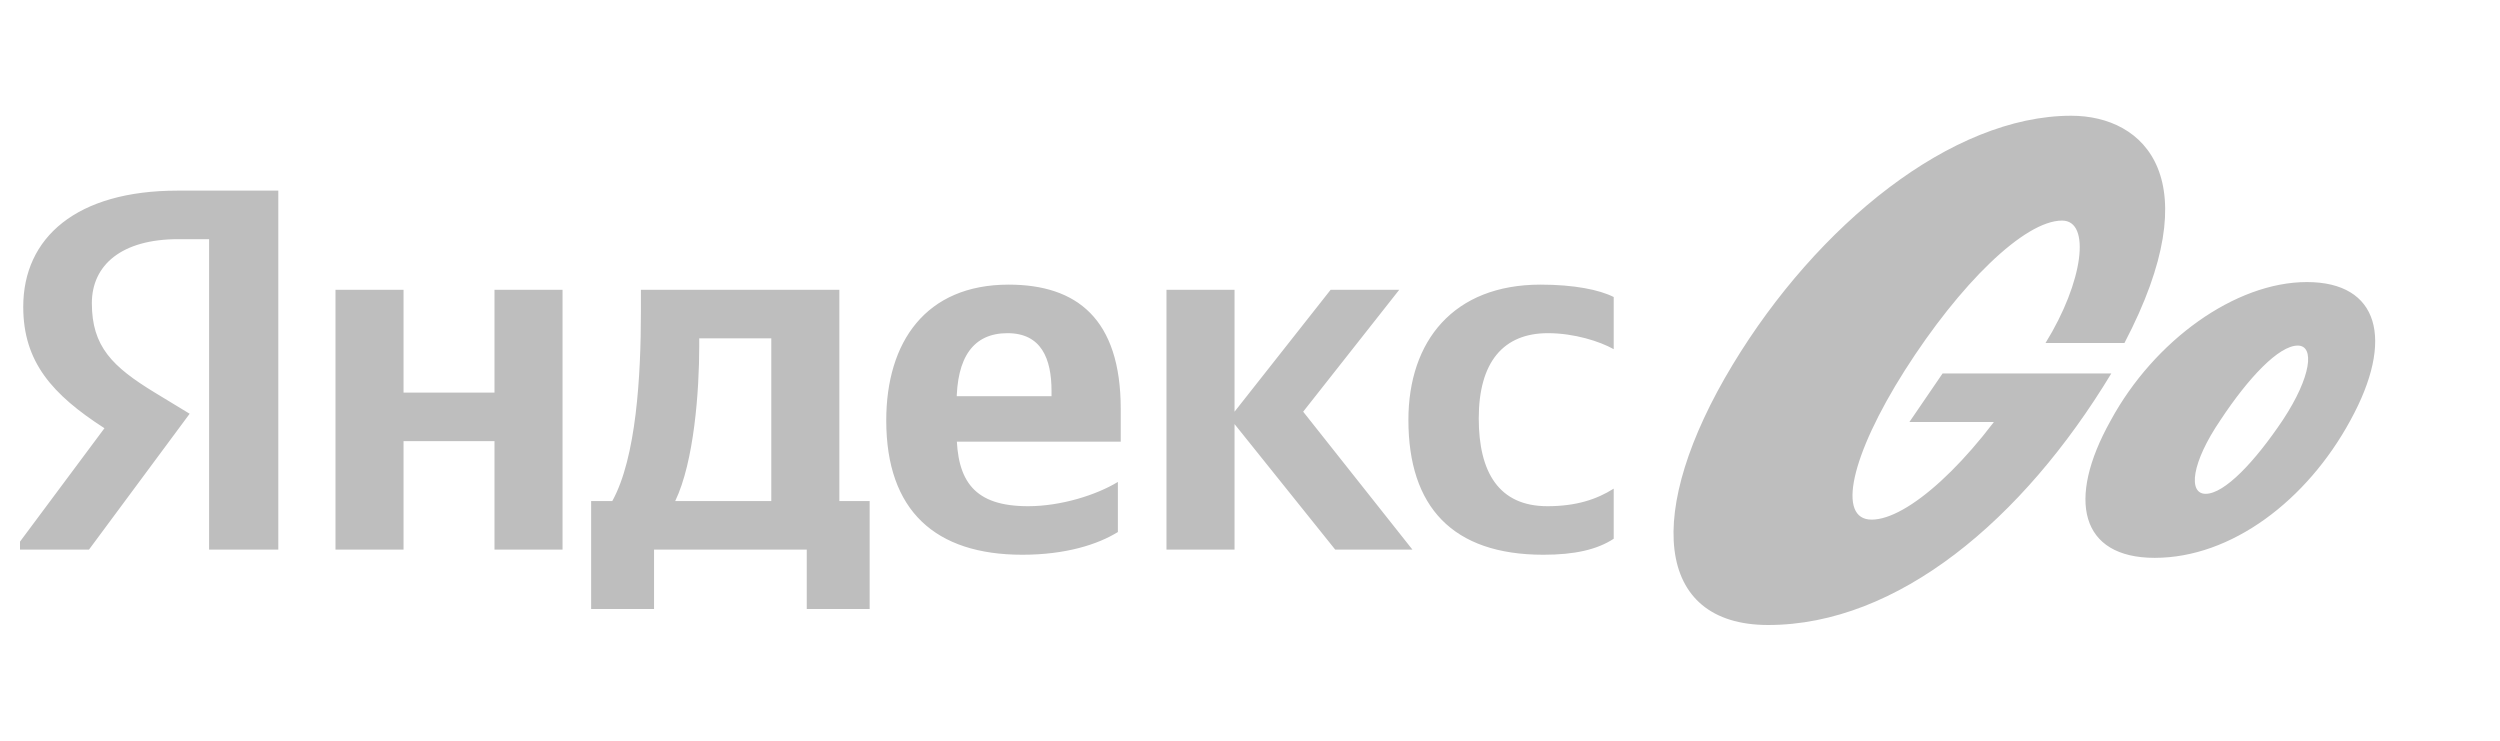 <svg width="108" height="32" viewBox="0 0 108 32" fill="none" xmlns="http://www.w3.org/2000/svg">
<g clip-path="url(#clip0_1657_24214)">
<path d="M9.033 23.742H12.023V8.235H7.674C3.301 8.235 1.004 10.265 1.004 13.255C1.004 15.643 2.264 17.049 4.512 18.499L0.608 23.742H3.845L8.193 17.874L6.686 16.959C4.858 15.844 3.968 14.973 3.968 13.099C3.968 11.448 5.253 10.332 7.699 10.332H9.033V23.742ZM66.674 23.965C68.032 23.965 68.996 23.742 69.712 23.274V21.109C68.971 21.578 68.082 21.868 66.847 21.868C64.746 21.868 63.882 20.395 63.882 18.075C63.882 15.643 64.944 14.393 66.871 14.393C68.008 14.393 69.12 14.75 69.712 15.085V12.831C69.095 12.519 68.008 12.296 66.55 12.296C62.795 12.296 60.843 14.728 60.843 18.142C60.843 21.89 62.745 23.965 66.674 23.965ZM57.68 23.742H61.016L56.297 17.785L60.447 12.519H57.483L53.332 17.785V12.519H50.392V23.742H53.332V18.32L57.68 23.742ZM40.312 19.079H48.416V17.673C48.416 13.768 46.513 12.296 43.573 12.296C39.991 12.296 38.286 14.773 38.286 18.164C38.286 22.069 40.41 23.965 44.166 23.965C46.044 23.965 47.427 23.519 48.292 22.984V20.819C47.378 21.377 45.846 21.868 44.413 21.868C42.115 21.868 41.325 20.819 41.325 18.655V17.405C41.325 15.442 42.041 14.393 43.524 14.393C44.981 14.393 45.426 15.487 45.426 16.892V17.651L46.414 17.115H40.312V19.079ZM33.32 21.645H29.169C29.985 19.949 30.207 16.892 30.207 14.951V14.616H33.32V21.645ZM37.569 21.645H36.26V12.519H27.687V13.479C27.687 16.223 27.489 19.771 26.451 21.645H25.537V26.308H28.255V23.742H34.852V26.308H37.569V21.645ZM21.362 12.519V16.959H17.433V12.519H14.493V23.742H17.433V19.057H21.362V23.742H24.302V12.519H21.362ZM93.085 24.099C89.873 24.099 89.256 21.6 91.183 18.164C93.061 14.706 96.569 12.185 99.657 12.185C102.77 12.185 103.462 14.661 101.535 18.164C99.657 21.623 96.396 24.099 93.085 24.099ZM89.083 9.529C90.343 9.529 89.997 12.185 88.366 14.818H91.776C95.482 7.744 92.665 5 89.478 5C84.314 5 78.508 9.708 74.852 15.755C71.022 22.091 71.467 27 76.384 27C81.967 27 87.378 22.471 91.208 16.134H83.919L82.486 18.231H87.279L87.452 16.335C85.105 20.038 82.387 22.448 80.856 22.448C79.349 22.448 79.941 19.704 82.288 16C84.66 12.274 87.452 9.529 89.083 9.529ZM98.62 18.142C99.855 16.268 100.003 14.929 99.262 14.929C98.447 14.929 97.137 16.312 95.927 18.142C94.666 19.994 94.518 21.333 95.284 21.333C96.1 21.333 97.409 19.949 98.62 18.142Z" fill="#BEBEBE"/>
</g>
<defs>
<clipPath id="clip0_1657_24214">
<rect width="106.18" height="30.4" fill="white" transform="translate(0.864 0.8)"/>
</clipPath>
</defs>
</svg>
